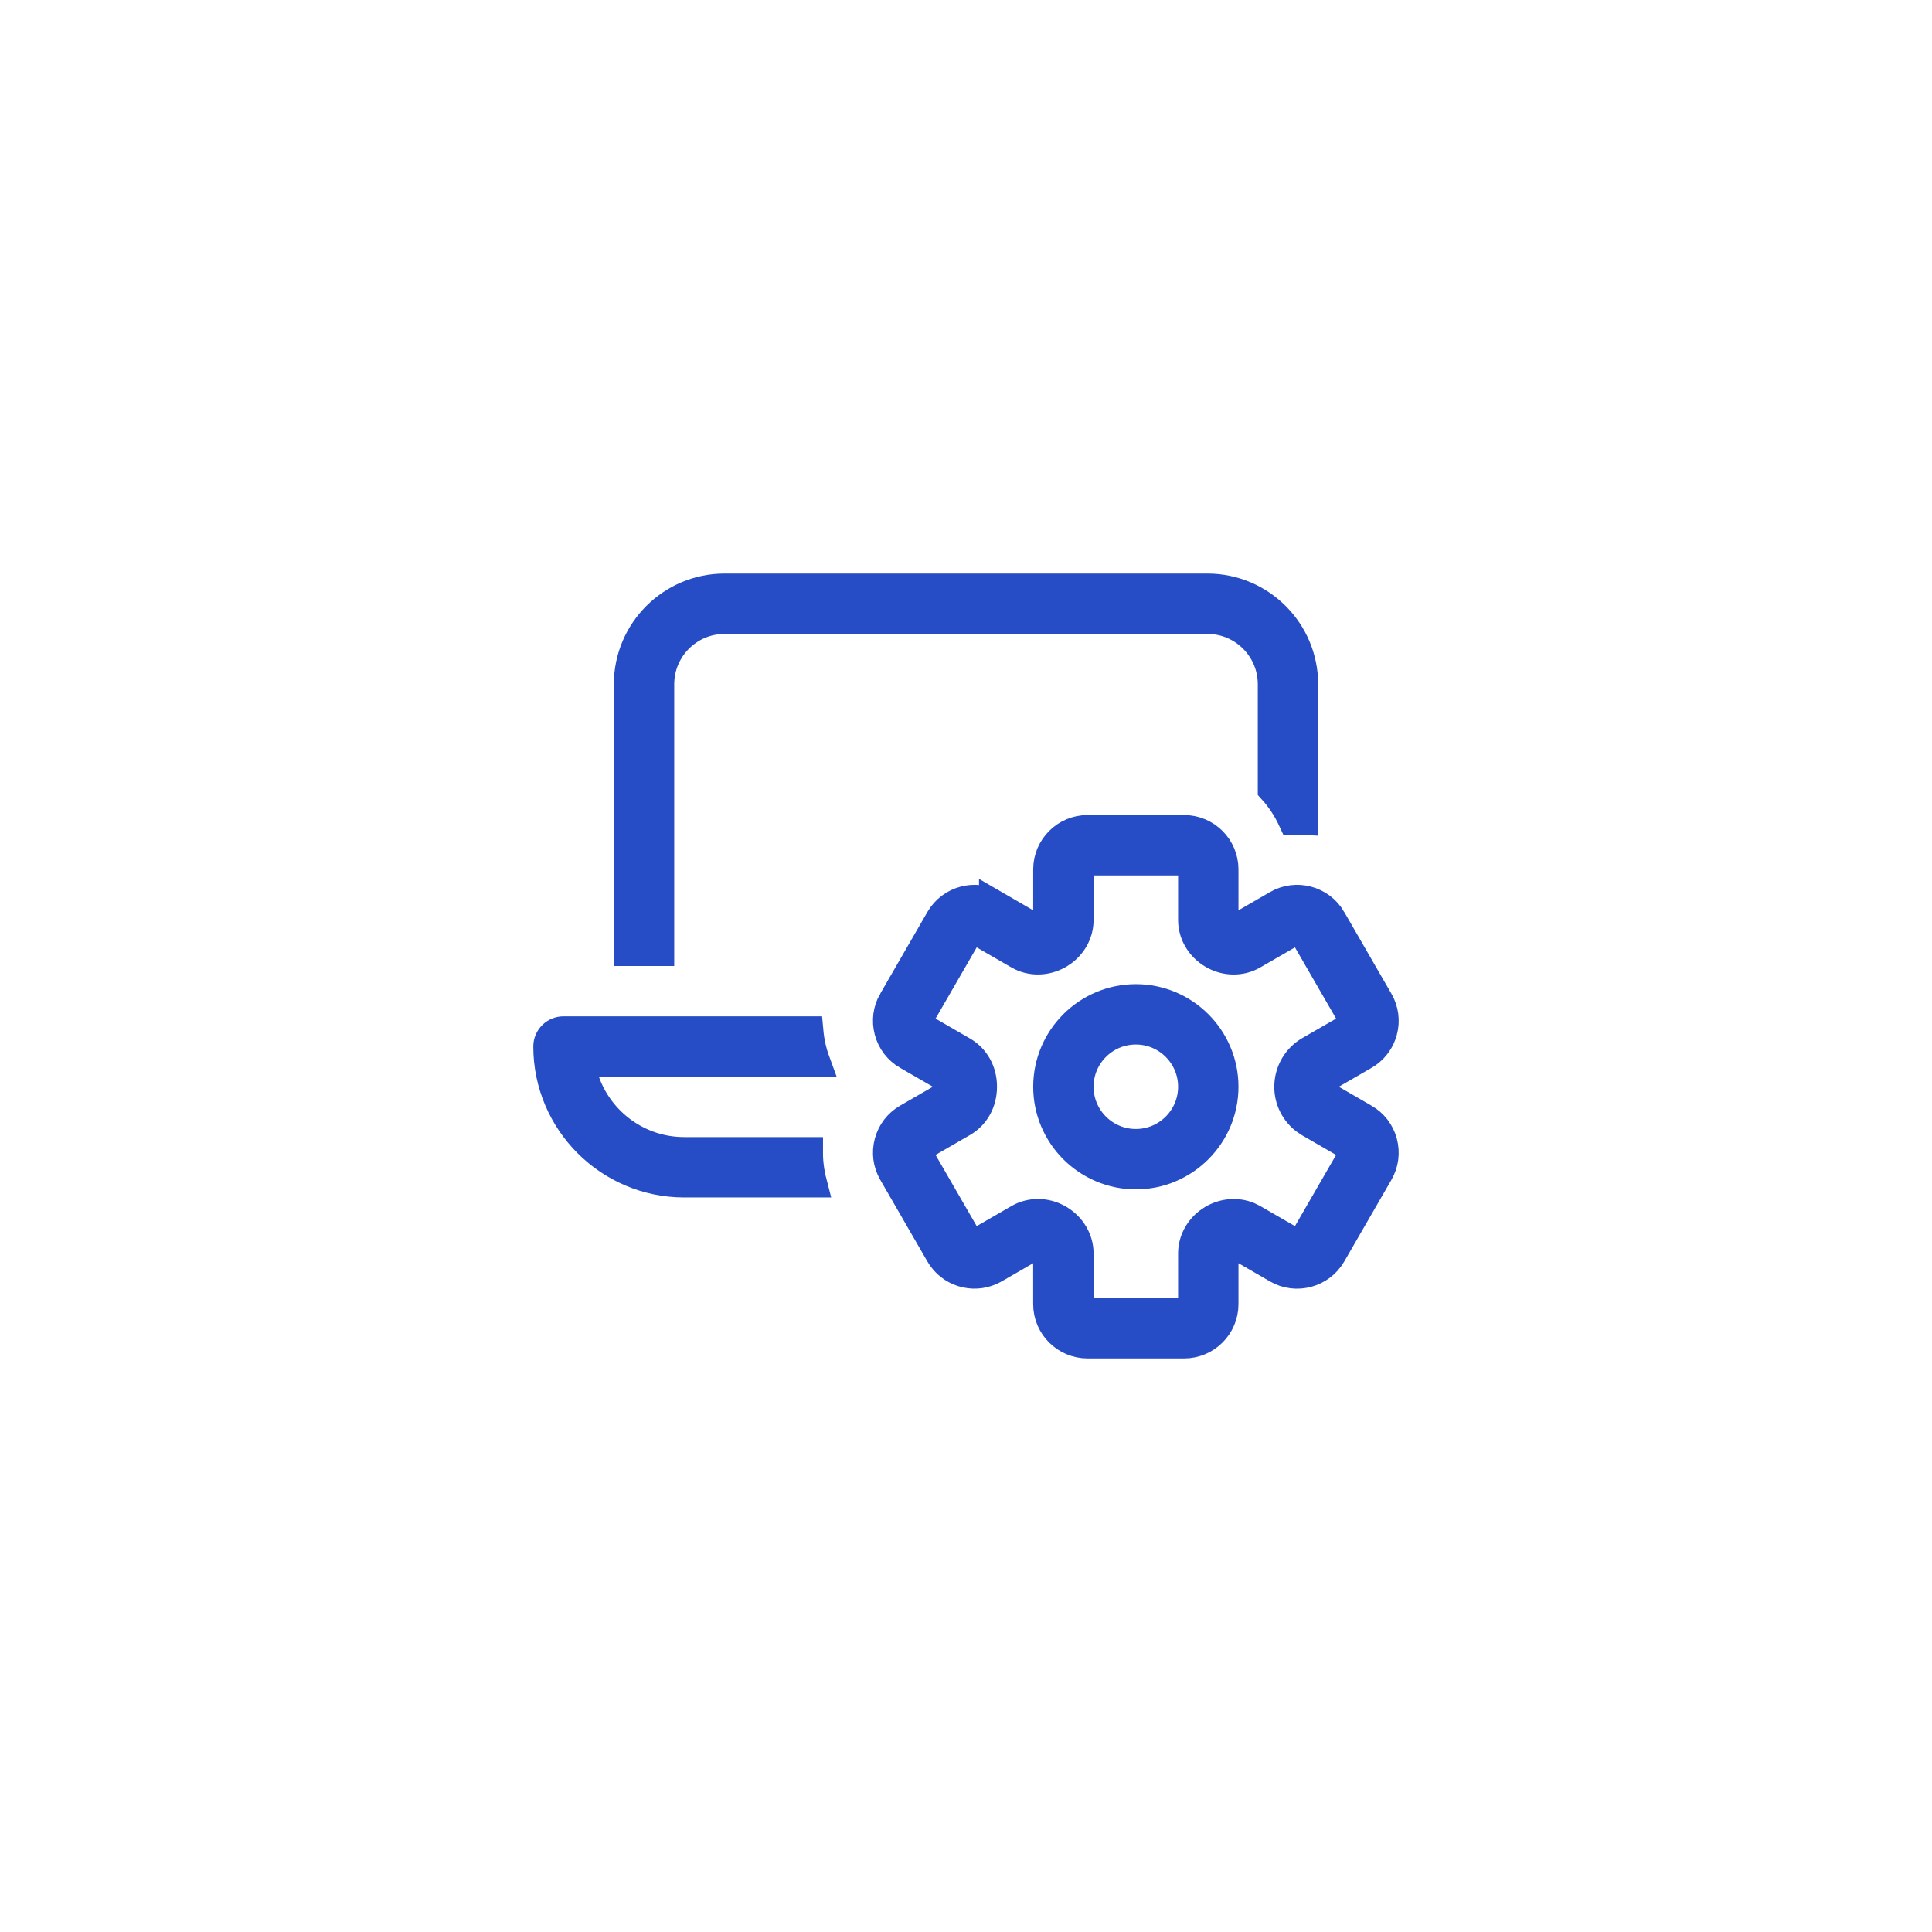 <?xml version="1.0" encoding="UTF-8"?> <svg xmlns="http://www.w3.org/2000/svg" width="64" height="64" viewBox="0 0 64 64" fill="none"><path d="M36.026 27.5H39.226C39.943 27.5 40.526 28.083 40.526 28.8V31.021L41.276 30.588L42.321 29.984C42.942 29.627 43.737 29.84 44.096 30.459V30.46L45.659 33.166C45.833 33.468 45.879 33.817 45.789 34.152C45.71 34.447 45.536 34.697 45.291 34.872L45.182 34.942L44.1 35.567L43.351 36L44.1 36.433L45.182 37.059H45.183C45.484 37.232 45.699 37.511 45.789 37.848C45.878 38.184 45.833 38.532 45.66 38.833L44.097 41.539C43.738 42.16 42.941 42.373 42.322 42.017L41.276 41.412L40.526 40.978V43.2C40.526 43.917 39.942 44.5 39.225 44.5H36.026C35.309 44.5 34.725 43.917 34.725 43.2V40.978L33.975 41.412L32.931 42.015C32.348 42.35 31.612 42.183 31.227 41.651L31.155 41.54L29.593 38.834C29.419 38.532 29.373 38.184 29.463 37.848C29.553 37.511 29.767 37.232 30.069 37.058L31.152 36.433L31.902 36L31.152 35.566L30.069 34.941H30.068C29.767 34.768 29.553 34.489 29.463 34.152C29.373 33.816 29.418 33.467 29.591 33.166L29.592 33.167L31.155 30.46C31.513 29.84 32.31 29.627 32.931 29.984V29.983L33.975 30.588L34.726 31.021V28.8C34.726 28.083 35.309 27.5 36.026 27.5ZM35.726 30.481C35.726 30.869 35.536 31.247 35.212 31.496L35.065 31.595C34.64 31.84 34.142 31.838 33.758 31.617L32.604 30.95L32.171 30.7L31.921 31.134L30.559 33.492L30.309 33.925L30.742 34.175L31.878 34.832C32.28 35.064 32.528 35.492 32.527 35.996V35.997C32.528 36.509 32.28 36.937 31.879 37.168L30.742 37.825L30.309 38.075L30.559 38.508L31.921 40.866L32.171 41.3L32.604 41.05L33.759 40.383C34.144 40.161 34.641 40.16 35.056 40.4C35.48 40.646 35.726 41.077 35.726 41.519V43.5H39.526V41.519C39.526 41.131 39.716 40.753 40.04 40.504L40.186 40.405C40.559 40.19 40.986 40.166 41.344 40.31L41.493 40.383L42.648 41.05L43.081 41.3L43.331 40.866L44.693 38.508L44.943 38.075L44.509 37.825L43.386 37.176L43.238 37.076C42.91 36.823 42.712 36.427 42.712 36.006C42.712 35.511 42.973 35.062 43.387 34.823L44.51 34.175L44.943 33.925L44.693 33.492L43.331 31.134L43.081 30.7L42.648 30.95L41.493 31.617C41.109 31.839 40.612 31.84 40.196 31.6C39.772 31.355 39.526 30.923 39.526 30.481V28.5H35.726V30.481ZM18.666 34.167H26.776C26.807 34.509 26.881 34.845 26.999 35.167H19.129L19.367 35.834C19.848 37.191 21.144 38.167 22.666 38.167H26.762C26.761 38.501 26.804 38.837 26.889 39.167H22.666C20.186 39.167 18.167 37.148 18.166 34.667C18.166 34.391 18.39 34.167 18.666 34.167ZM37.627 33.101C39.225 33.101 40.526 34.402 40.526 36C40.526 37.598 39.225 38.899 37.627 38.899C36.028 38.899 34.726 37.598 34.726 36C34.726 34.402 36.028 33.101 37.627 33.101ZM37.627 34.101C36.578 34.101 35.726 34.951 35.726 36C35.726 37.049 36.578 37.899 37.627 37.899C38.675 37.899 39.526 37.048 39.526 36C39.526 34.952 38.675 34.101 37.627 34.101ZM24 19.5H39.999C41.745 19.5 43.166 20.921 43.166 22.667V27.155C43.055 27.149 42.943 27.147 42.831 27.15C42.66 26.78 42.436 26.44 42.166 26.142V22.667C42.166 21.471 41.195 20.5 39.999 20.5H24C22.804 20.5 21.834 21.472 21.834 22.667V31.5H20.834V22.667C20.834 20.921 22.254 19.5 24 19.5Z" fill="#264CC6" stroke="#264CC6"></path></svg> 